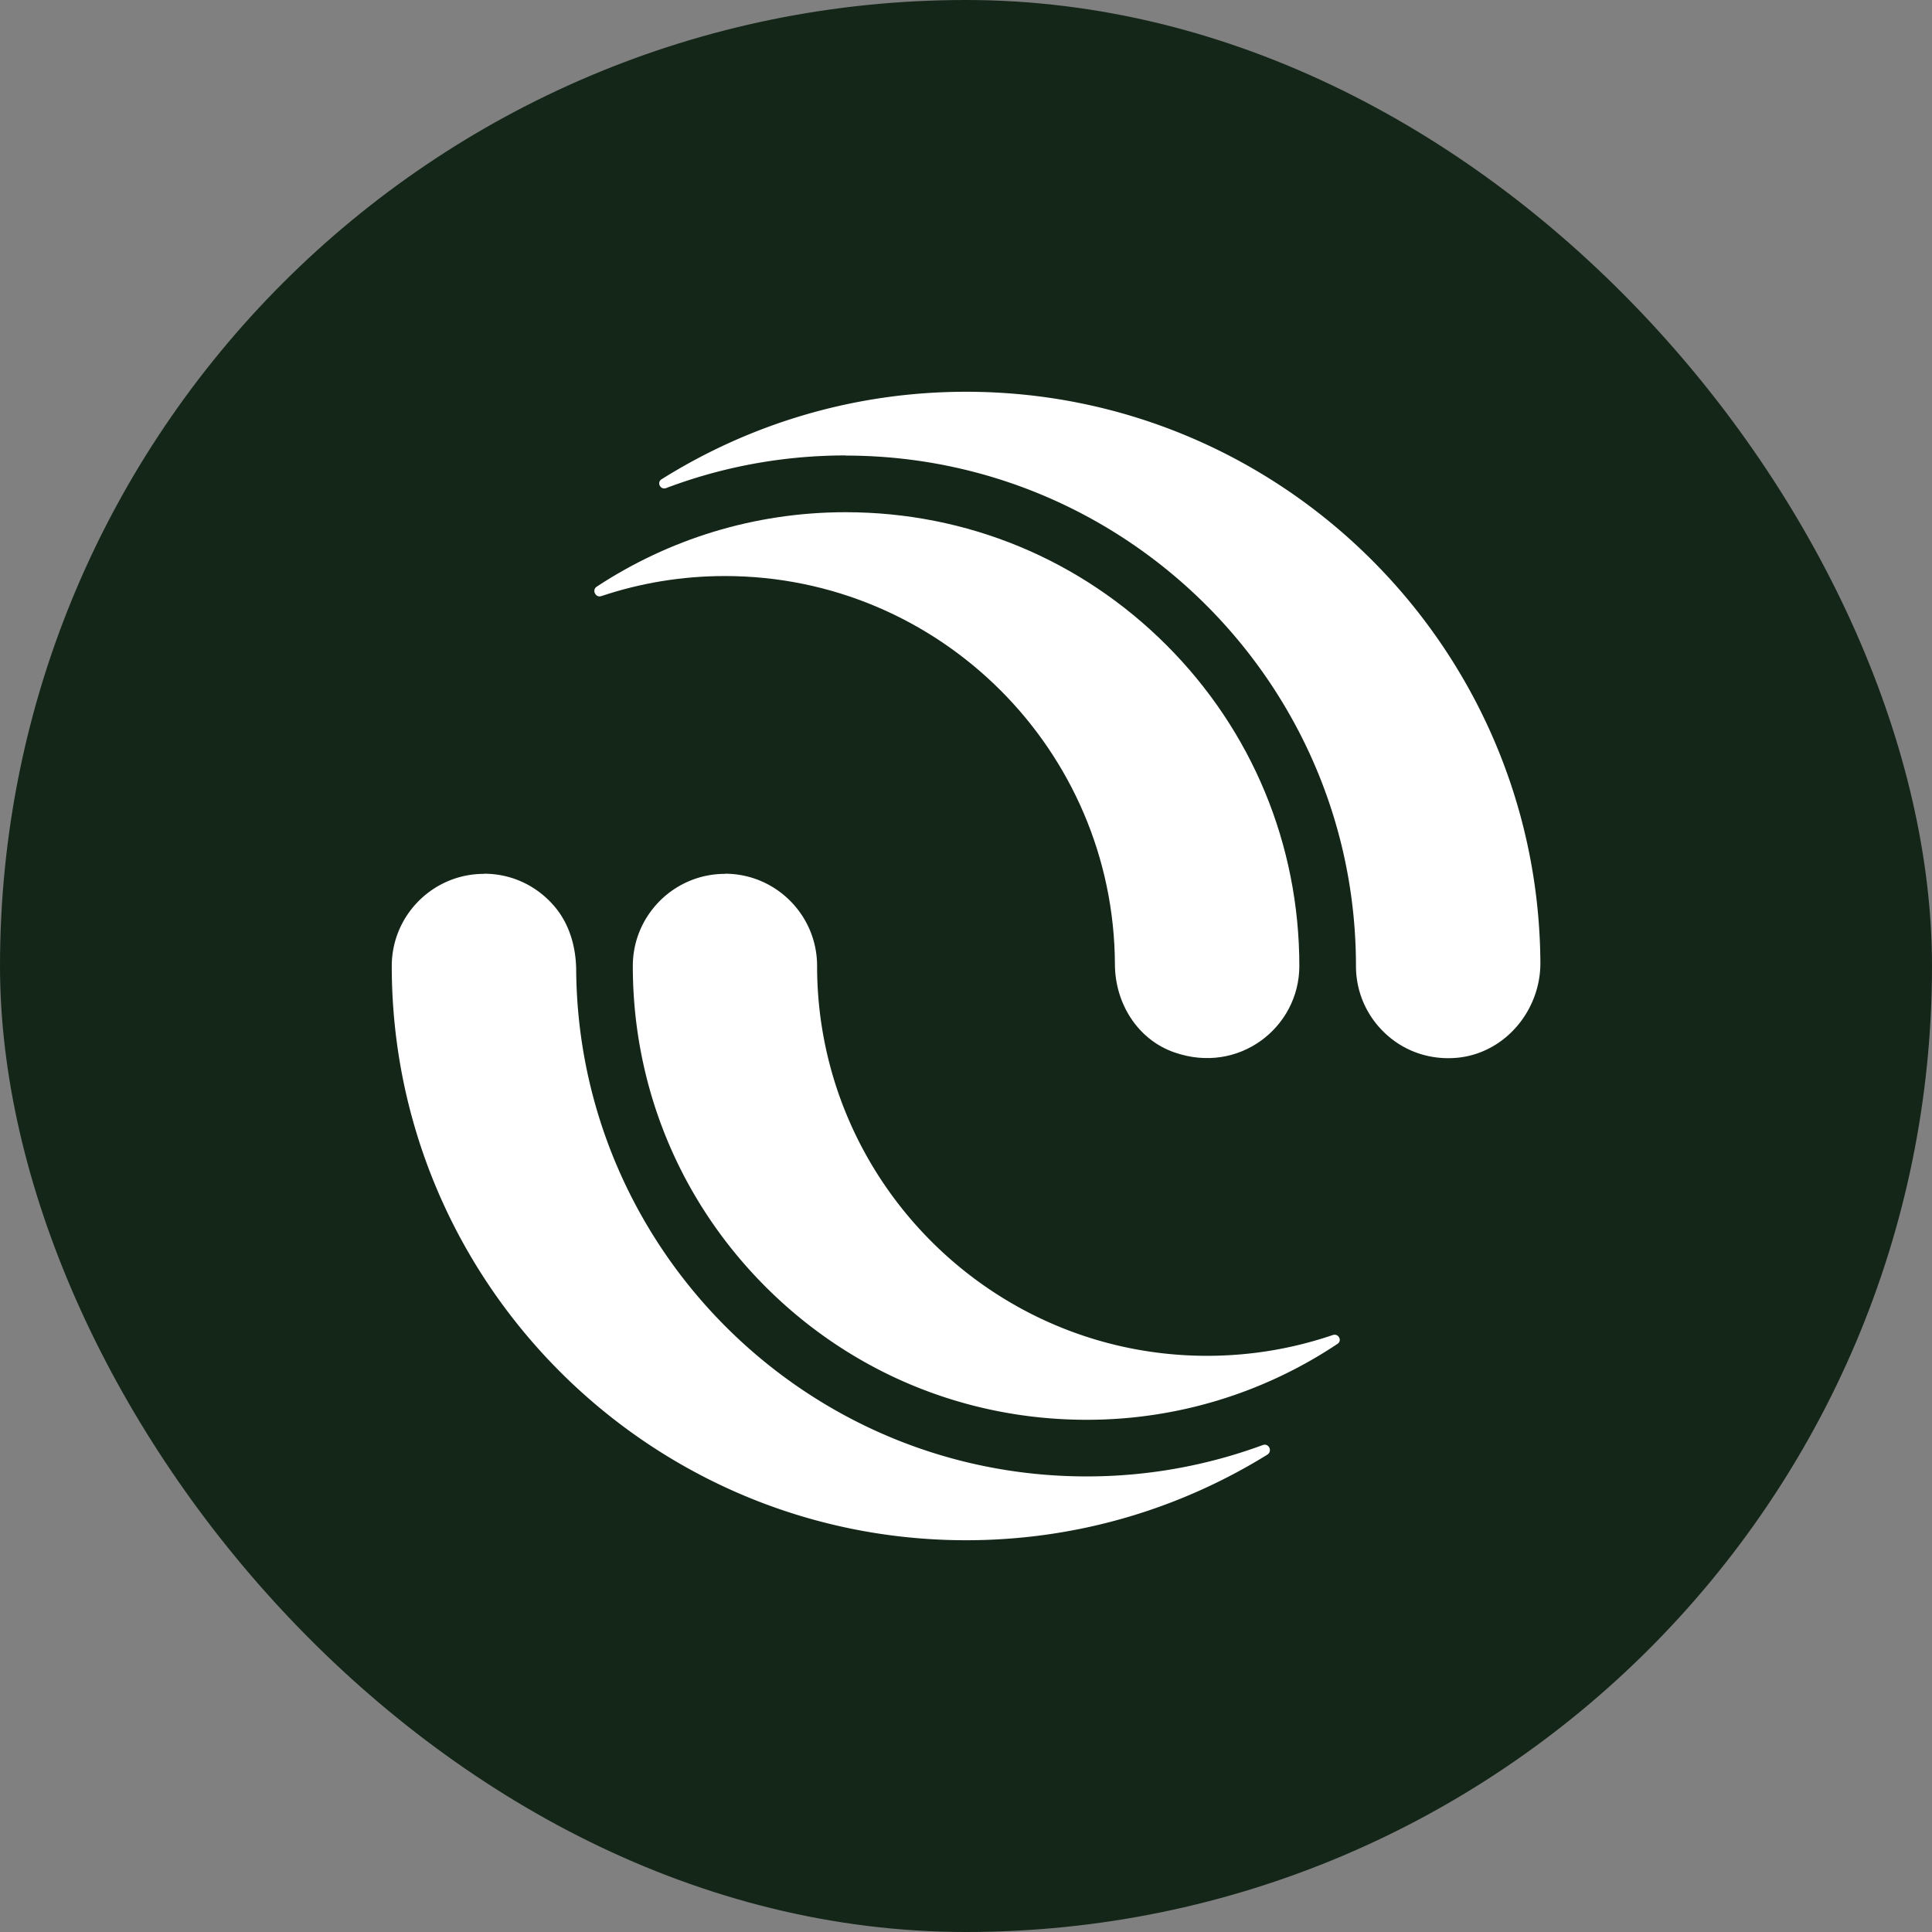 <svg xmlns="http://www.w3.org/2000/svg" id="Layer_2" data-name="Layer 2" viewBox="0 0 128.96 128.96"><rect x="0" y="0" width="128.96" height="128.96" fill="#808080" stroke="none"/><defs><style>.cls-1{fill:#fff}</style></defs><g id="Ebene_1" data-name="Ebene 1"><rect width="128.96" height="128.96" rx="64.48" ry="64.48" style="fill:#142618"/><path d="M48.39 38.45c14.32 0 25.97 11.62 26.03 25.92.01 2.59 1.5 5.01 3.95 5.87 4.31 1.52 8.36-1.66 8.36-5.76 0-8.09-3.15-15.7-8.87-21.42-5.72-5.72-13.32-8.87-21.42-8.87-6.13 0-11.84 1.83-16.61 4.97-.34.22-.08.76.31.63 2.59-.87 5.37-1.34 8.25-1.34Z" class="cls-1"/><path d="M56.44 30.41c18.79 0 34.07 15.29 34.07 34.07 0 1.64.64 3.19 1.8 4.35 1.31 1.32 3.12 1.96 5.01 1.77 3.16-.33 5.51-3.16 5.5-6.33-.12-21.04-17.27-38.12-38.33-38.12-7.46 0-14.43 2.14-20.33 5.84-.34.21-.08.73.3.59 3.73-1.41 7.77-2.18 11.99-2.18Zm-8.05 27.92c-3.39 0-6.15 2.76-6.15 6.15 0 8.09 3.15 15.7 8.87 21.42 5.72 5.72 13.33 8.87 21.42 8.87a30.1 30.1 0 0 0 16.75-5.07c.33-.22.06-.71-.31-.59-2.64.9-5.46 1.39-8.4 1.39-14.35 0-26.03-11.67-26.03-26.03 0-3.39-2.76-6.15-6.15-6.15Z" class="cls-1"/><path d="M32.3 58.33c-3.39 0-6.15 2.76-6.15 6.15 0 21.14 17.2 38.33 38.34 38.33 7.37 0 14.25-2.09 20.1-5.71.37-.23.1-.8-.31-.64a33.895 33.895 0 0 1-11.75 2.09c-18.69 0-33.91-15.12-34.07-33.78-.01-1.52-.43-3.04-1.4-4.21-1.2-1.44-2.91-2.24-4.75-2.24Z" class="cls-1"/></g></svg>